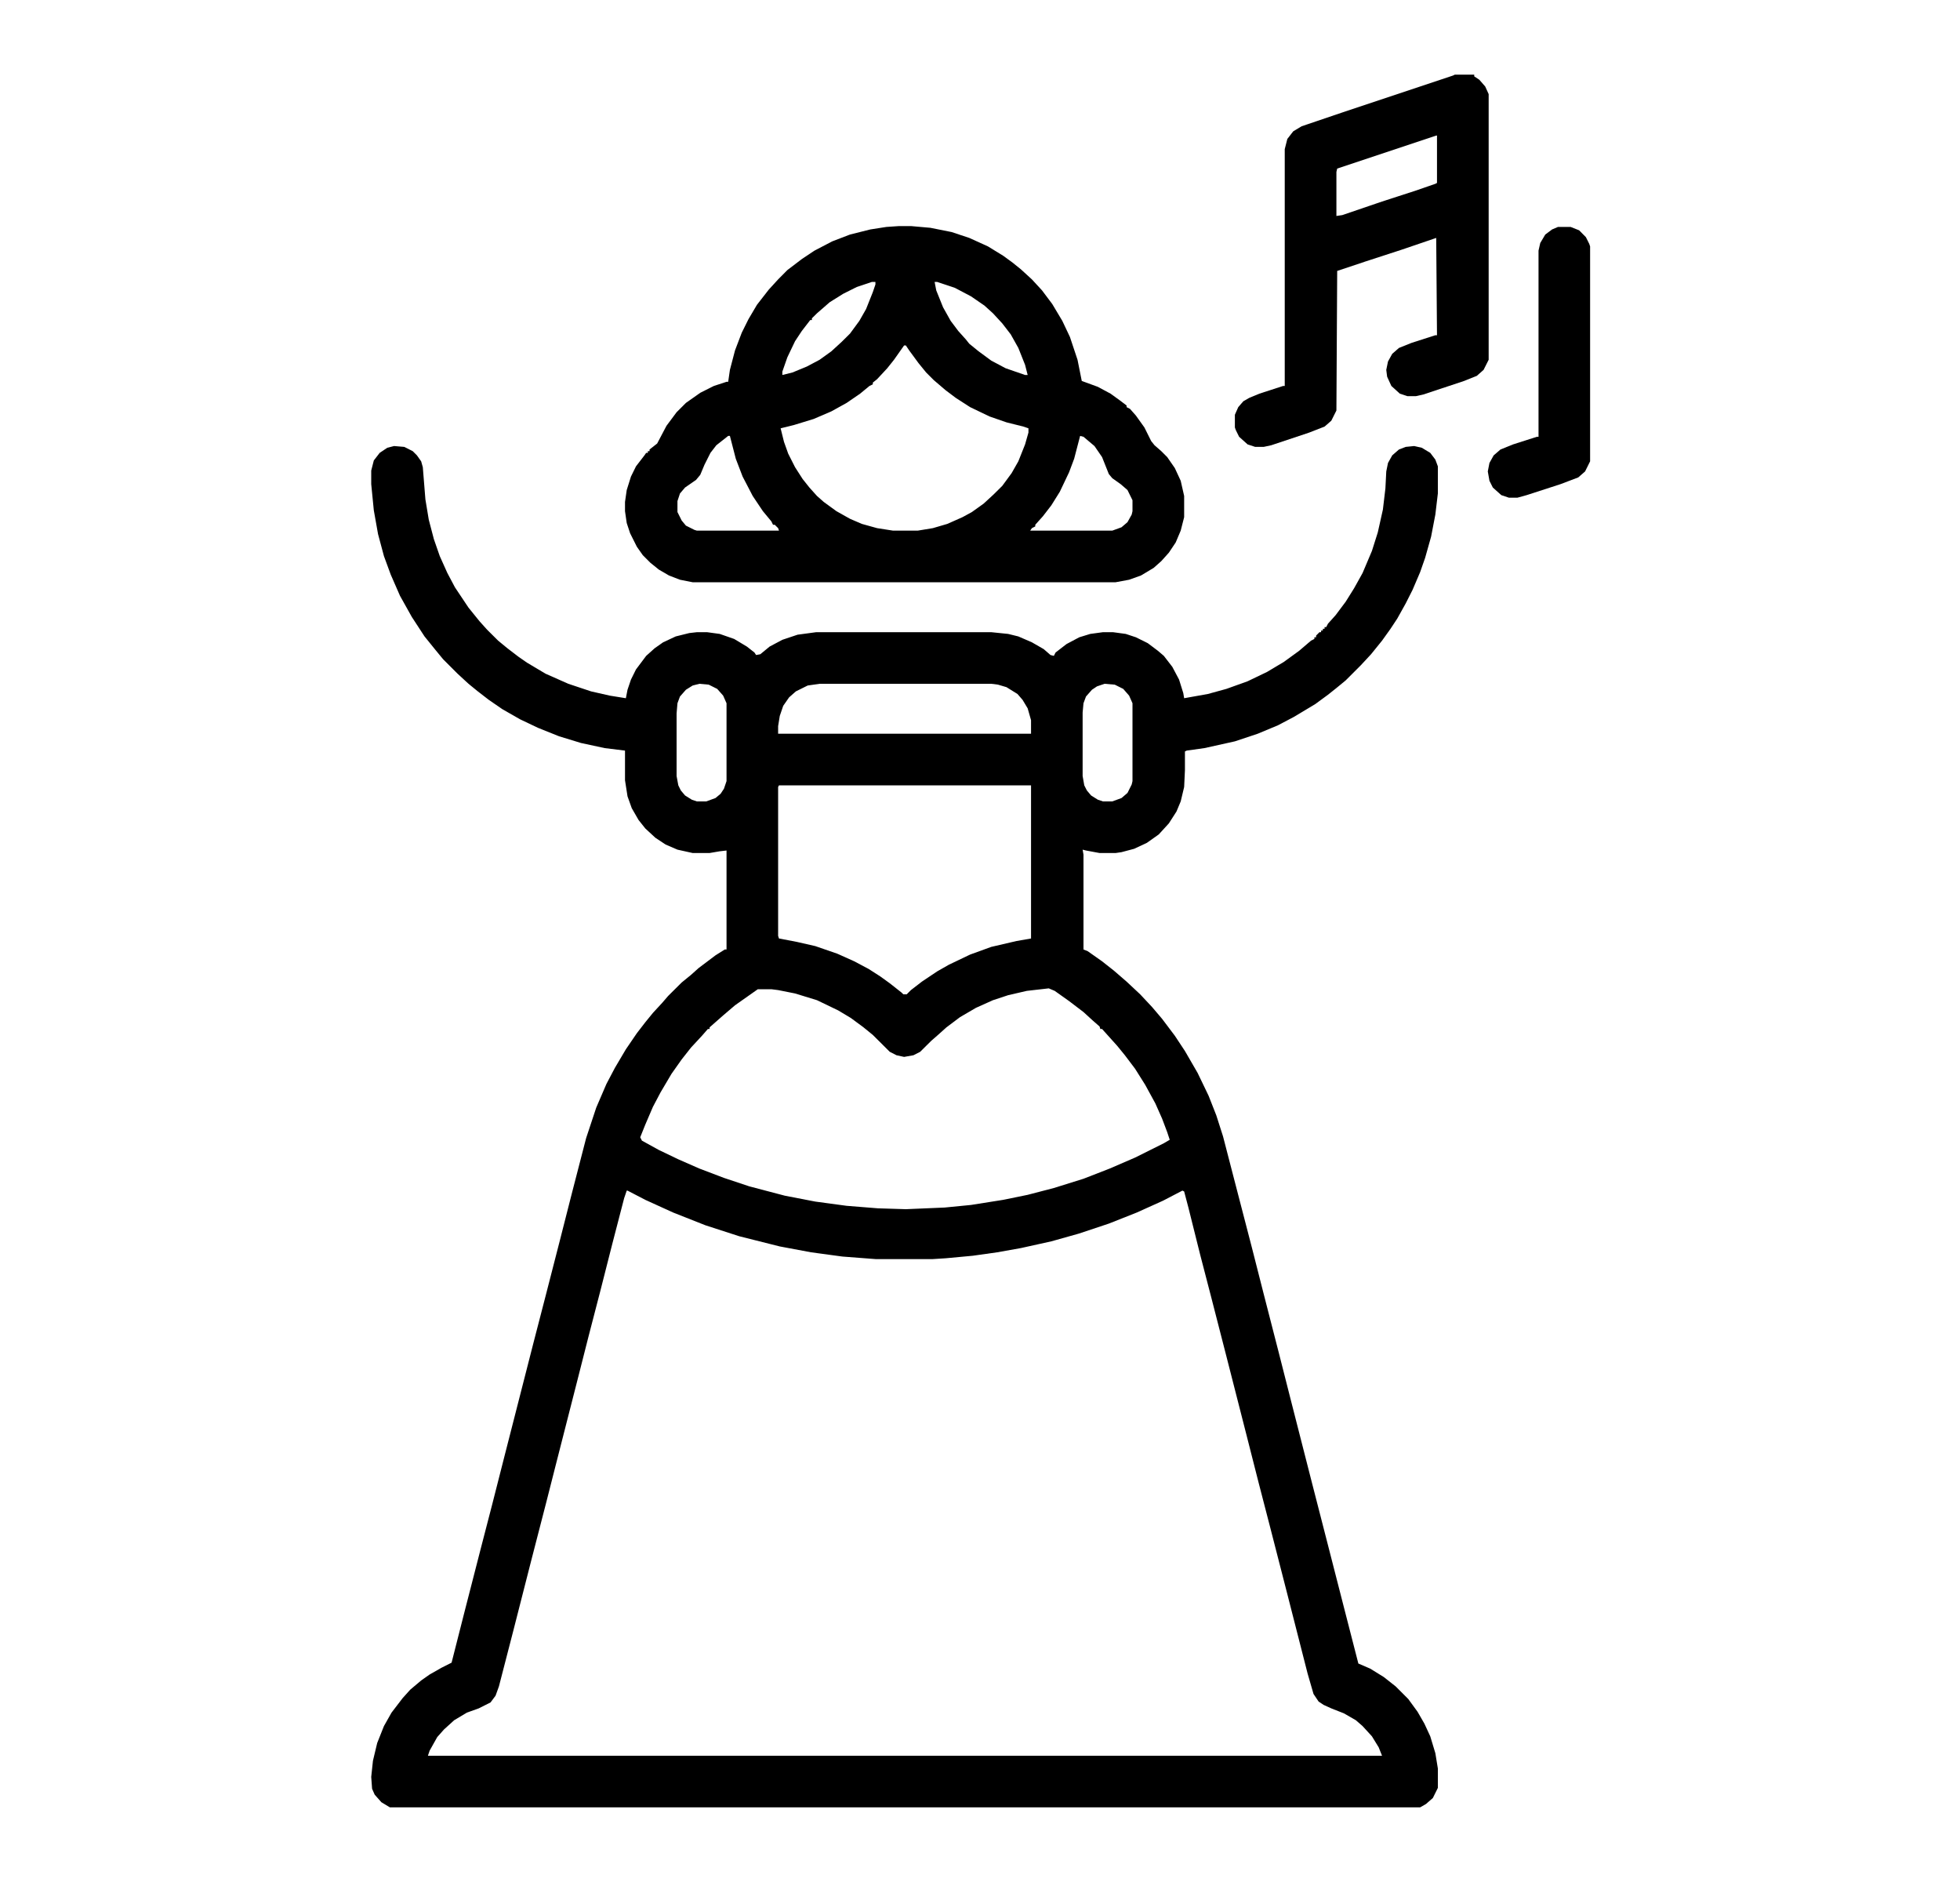 <svg width="25" height="24" viewBox="0 0 25 24" fill="none" xmlns="http://www.w3.org/2000/svg">
<g clip-path="url(#clip0_682_4133)">
<path d="M5.027 5.688L5.156 5.699L5.264 5.753L5.318 5.807L5.372 5.883L5.393 5.958L5.426 6.368L5.469 6.627L5.534 6.875L5.609 7.091L5.706 7.307L5.803 7.49L5.976 7.749L6.116 7.922L6.213 8.03L6.354 8.17L6.472 8.267L6.613 8.375L6.721 8.45L6.958 8.591L7.249 8.72L7.54 8.817L7.778 8.871L7.983 8.904L8.004 8.796L8.048 8.666L8.112 8.537L8.242 8.364L8.35 8.267L8.458 8.191L8.619 8.116L8.792 8.073L8.889 8.062H9.019L9.18 8.084L9.364 8.148L9.526 8.245L9.623 8.321L9.644 8.353L9.698 8.343L9.817 8.245L9.979 8.159L10.173 8.094L10.41 8.062H12.644L12.859 8.084L12.989 8.116L13.162 8.191L13.313 8.278L13.399 8.353L13.442 8.364L13.464 8.321L13.604 8.213L13.766 8.127L13.906 8.084L14.068 8.062H14.197L14.359 8.084L14.489 8.127L14.64 8.202L14.769 8.299L14.845 8.364L14.953 8.504L15.039 8.666L15.093 8.839L15.104 8.904L15.406 8.85L15.643 8.785L15.913 8.688L16.161 8.569L16.377 8.44L16.571 8.299L16.722 8.17L16.765 8.148V8.127H16.787V8.105L16.83 8.062H16.851V8.04H16.873V8.019H16.895V7.997H16.916L16.938 7.954L17.035 7.846L17.164 7.674L17.272 7.501L17.38 7.307L17.499 7.026L17.574 6.789L17.639 6.498L17.671 6.228L17.682 6.012L17.704 5.904L17.758 5.807L17.844 5.732L17.93 5.699L18.038 5.688L18.135 5.71L18.243 5.775L18.308 5.861L18.34 5.947V6.293L18.308 6.562L18.254 6.843L18.178 7.113L18.114 7.296L18.017 7.523L17.93 7.695L17.822 7.889L17.736 8.019L17.628 8.17L17.488 8.343L17.358 8.483L17.164 8.677L17.046 8.774L16.938 8.86L16.776 8.979L16.506 9.141L16.301 9.249L16.042 9.357L15.751 9.454L15.363 9.54L15.136 9.572L15.114 9.583V9.821L15.104 10.036L15.06 10.22L15.006 10.349L14.909 10.5L14.78 10.641L14.629 10.748L14.467 10.824L14.305 10.867L14.23 10.878H14.025L13.852 10.846L13.809 10.835L13.82 10.899V12.108L13.874 12.13L14.057 12.259L14.208 12.378L14.37 12.518L14.543 12.68L14.694 12.841L14.823 12.993L14.985 13.208L15.114 13.403L15.276 13.683L15.416 13.974L15.514 14.223L15.6 14.492L15.74 15.032L15.967 15.906L16.118 16.499L16.312 17.254L16.463 17.848L16.733 18.905L16.916 19.617L17.143 20.502L17.326 21.214L17.477 21.279L17.65 21.386L17.801 21.505L17.963 21.667L18.081 21.829L18.168 21.98L18.243 22.142L18.308 22.357L18.34 22.552V22.8L18.276 22.929L18.189 23.005L18.114 23.048H4.973L4.865 22.983L4.779 22.886L4.746 22.811L4.735 22.66L4.757 22.454L4.811 22.228L4.897 22.012L4.994 21.84L5.135 21.656L5.232 21.548L5.372 21.43L5.48 21.354L5.631 21.268L5.76 21.203L5.922 20.566L6.127 19.768L6.278 19.185L6.429 18.592L6.807 17.114L6.958 16.531L7.141 15.819L7.292 15.226L7.476 14.514L7.605 14.125L7.735 13.823L7.843 13.618L7.983 13.381L8.123 13.176L8.231 13.036L8.328 12.917L8.447 12.788L8.522 12.701L8.695 12.529L8.814 12.432L8.911 12.345L9.126 12.183L9.245 12.108H9.267V10.846L9.18 10.856L9.051 10.878H8.835L8.641 10.835L8.49 10.77L8.36 10.684L8.231 10.565L8.145 10.457L8.058 10.306L8.004 10.155L7.972 9.95V9.572L7.713 9.54L7.411 9.475L7.13 9.389L6.861 9.281L6.634 9.173L6.408 9.044L6.235 8.925L6.095 8.817L5.976 8.72L5.836 8.591L5.652 8.407L5.555 8.289L5.415 8.116L5.253 7.868L5.102 7.598L4.984 7.328L4.897 7.091L4.822 6.811L4.768 6.508L4.735 6.174V6.001L4.768 5.872L4.843 5.775L4.94 5.71L5.027 5.688ZM10.454 8.72L10.302 8.742L10.151 8.817L10.065 8.893L9.99 9.001L9.946 9.13L9.925 9.26V9.357H13.151V9.184L13.108 9.033L13.043 8.925L12.978 8.85L12.838 8.763L12.73 8.731L12.644 8.72H10.454ZM14.089 8.72L13.992 8.753L13.928 8.796L13.852 8.882L13.82 8.968L13.809 9.087V9.896L13.83 10.015L13.863 10.08L13.917 10.144L14.003 10.198L14.068 10.22H14.187L14.305 10.177L14.381 10.112L14.435 10.004L14.445 9.961V8.968L14.402 8.871L14.327 8.785L14.219 8.731L14.089 8.72ZM8.921 8.72L8.835 8.742L8.749 8.796L8.673 8.882L8.641 8.968L8.63 9.098V9.896L8.652 10.015L8.684 10.08L8.738 10.144L8.824 10.198L8.889 10.22H9.008L9.126 10.177L9.191 10.123L9.234 10.058L9.267 9.961V8.968L9.224 8.871L9.148 8.785L9.04 8.731L8.921 8.72ZM9.936 10.015L9.925 10.036V11.935L9.936 11.968L10.162 12.011L10.399 12.065L10.68 12.162L10.896 12.259L11.079 12.356L11.23 12.453L11.349 12.539L11.5 12.658L11.522 12.68H11.565L11.619 12.626L11.759 12.518L11.953 12.388L12.104 12.302L12.374 12.173L12.644 12.075L12.967 12L13.151 11.968V10.015H9.936ZM13.377 12.604L13.097 12.636L12.859 12.691L12.665 12.755L12.449 12.852L12.245 12.971L12.072 13.101L11.964 13.198L11.878 13.273L11.737 13.413L11.651 13.457L11.532 13.478L11.435 13.457L11.349 13.413L11.133 13.198L11.014 13.101L10.853 12.982L10.691 12.885L10.421 12.755L10.141 12.669L9.925 12.626L9.839 12.615H9.666L9.558 12.691L9.375 12.82L9.224 12.949L9.051 13.101V13.122H9.029L8.954 13.208L8.814 13.359L8.695 13.51L8.565 13.694L8.425 13.931L8.328 14.115L8.231 14.341L8.166 14.503L8.188 14.546L8.404 14.665L8.652 14.784L8.921 14.902L9.234 15.021L9.558 15.129L10.011 15.248L10.399 15.323L10.799 15.377L11.198 15.409L11.554 15.42L12.05 15.399L12.385 15.366L12.795 15.301L13.108 15.237L13.442 15.15L13.82 15.032L14.154 14.902L14.478 14.762L14.845 14.579L14.92 14.535L14.888 14.438L14.823 14.266L14.737 14.072L14.607 13.834L14.478 13.629L14.348 13.457L14.251 13.338L14.057 13.122H14.035L14.025 13.09L13.938 13.014L13.82 12.906L13.636 12.766L13.453 12.636L13.377 12.604ZM7.994 15.183L7.961 15.28L7.81 15.862L7.659 16.456L7.508 17.038L7.357 17.632L7.087 18.689L6.969 19.153L6.774 19.908L6.548 20.793L6.364 21.505L6.321 21.624L6.257 21.71L6.106 21.786L5.955 21.84L5.793 21.937L5.663 22.055L5.577 22.152L5.48 22.325L5.458 22.39H17.628L17.585 22.282L17.499 22.142L17.38 22.012L17.294 21.937L17.143 21.85L16.981 21.786L16.884 21.742L16.819 21.699L16.754 21.602L16.679 21.343L16.409 20.286L16.204 19.488L16.053 18.905L15.902 18.311L15.643 17.297L15.449 16.542L15.309 16.003L15.158 15.399L15.104 15.194L15.082 15.183L14.834 15.312L14.499 15.463L14.143 15.604L13.755 15.733L13.41 15.83L13.021 15.916L12.719 15.97L12.406 16.014L12.061 16.046L11.888 16.057H11.176L10.745 16.024L10.346 15.97L9.946 15.895L9.429 15.765L8.997 15.625L8.587 15.463L8.231 15.301L8.004 15.183H7.994Z" fill="black"/>
<path d="M11.468 2.883H11.619L11.867 2.905L12.137 2.959L12.363 3.034L12.601 3.142L12.795 3.261L12.913 3.347L13.021 3.434L13.162 3.563L13.291 3.703L13.421 3.876L13.55 4.092L13.647 4.297L13.744 4.588L13.798 4.858L14.003 4.933L14.165 5.02L14.284 5.106L14.37 5.171V5.192L14.413 5.214L14.489 5.3L14.597 5.451L14.683 5.624L14.726 5.678L14.812 5.753L14.888 5.829L14.985 5.969L15.06 6.131L15.104 6.325V6.595L15.06 6.767L14.996 6.918L14.909 7.048L14.812 7.156L14.715 7.242L14.553 7.339L14.402 7.393L14.23 7.425H8.835L8.673 7.393L8.533 7.339L8.404 7.264L8.296 7.177L8.199 7.08L8.123 6.972L8.037 6.8L7.994 6.67L7.972 6.519V6.401L7.994 6.249L8.048 6.077L8.112 5.947L8.22 5.807L8.242 5.775H8.263V5.753H8.285V5.732L8.382 5.656L8.501 5.43L8.63 5.257L8.749 5.138L8.932 5.009L9.105 4.922L9.267 4.869H9.288L9.31 4.717L9.375 4.469L9.461 4.243L9.547 4.07L9.655 3.887L9.806 3.693L9.925 3.563L10.043 3.444L10.227 3.304L10.389 3.196L10.615 3.078L10.842 2.991L11.101 2.926L11.306 2.894L11.468 2.883ZM11.122 3.595L10.928 3.66L10.756 3.746L10.583 3.854L10.421 3.995L10.356 4.059V4.081H10.335L10.227 4.221L10.141 4.351L10.043 4.556L9.979 4.739V4.782L10.108 4.75L10.292 4.674L10.454 4.588L10.604 4.48L10.734 4.361L10.842 4.254L10.961 4.092L11.047 3.941L11.133 3.725L11.166 3.628V3.595H11.122ZM11.921 3.595L11.942 3.703L12.029 3.919L12.126 4.092L12.223 4.221L12.32 4.329L12.363 4.383L12.482 4.48L12.644 4.599L12.827 4.696L13.075 4.782H13.108L13.075 4.653L12.989 4.437L12.892 4.264L12.784 4.124L12.665 3.995L12.557 3.897L12.385 3.779L12.18 3.671L11.953 3.595H11.921ZM11.532 4.405L11.403 4.588L11.317 4.696L11.187 4.836L11.133 4.879V4.901L11.09 4.922L10.971 5.02L10.799 5.138L10.604 5.246L10.378 5.343L10.13 5.419L9.957 5.462L10 5.635L10.054 5.786L10.141 5.958L10.238 6.109L10.324 6.217L10.421 6.325L10.507 6.401L10.669 6.519L10.842 6.616L10.993 6.681L11.187 6.735L11.392 6.767H11.705L11.899 6.735L12.083 6.681L12.277 6.595L12.396 6.53L12.547 6.422L12.676 6.303L12.784 6.196L12.903 6.034L12.989 5.883L13.075 5.667L13.118 5.516V5.462L13.054 5.44L12.838 5.386L12.622 5.311L12.374 5.192L12.191 5.074L12.061 4.976L11.91 4.847L11.813 4.75L11.716 4.631L11.597 4.469L11.554 4.405H11.532ZM9.288 5.559L9.137 5.678L9.062 5.775L8.986 5.926L8.932 6.055L8.878 6.12L8.738 6.217L8.673 6.293L8.641 6.39V6.53L8.695 6.638L8.749 6.703L8.857 6.757L8.889 6.767H9.936L9.925 6.735L9.882 6.692H9.86L9.839 6.649L9.731 6.519L9.601 6.325L9.472 6.077L9.385 5.85L9.31 5.559H9.288ZM13.777 5.559L13.701 5.85L13.636 6.023L13.518 6.271L13.41 6.444L13.302 6.584L13.205 6.692V6.713L13.162 6.735L13.14 6.767H14.187L14.305 6.724L14.381 6.659L14.435 6.562L14.445 6.519V6.379L14.381 6.249L14.294 6.174L14.187 6.098L14.143 6.045L14.057 5.829L13.96 5.688L13.82 5.57L13.777 5.559Z" fill="black"/>
<path d="M18.556 0.952H18.804V0.974L18.869 1.017L18.944 1.103L18.988 1.2V4.588L18.923 4.717L18.837 4.793L18.675 4.858L18.157 5.03L18.06 5.052H17.952L17.855 5.02L17.747 4.922L17.693 4.804L17.682 4.717L17.704 4.61L17.758 4.512L17.844 4.437L18.006 4.372L18.308 4.275H18.329L18.319 3.034L17.876 3.185L17.412 3.336L17.056 3.455L17.046 5.235L16.981 5.365L16.895 5.44L16.7 5.516L16.215 5.678L16.118 5.699H16.01L15.913 5.667L15.805 5.57L15.762 5.483L15.751 5.451V5.289L15.794 5.192L15.859 5.117L15.934 5.074L16.064 5.02L16.366 4.922H16.387V1.902L16.42 1.772L16.495 1.675L16.603 1.61L17.11 1.438L18.534 0.963L18.556 0.952ZM18.319 1.729L17.056 2.15L17.046 2.193V2.754L17.121 2.743L17.628 2.57L18.06 2.43L18.308 2.344L18.329 2.333V1.729H18.319Z" fill="black"/>
<path d="M19.872 2.894H20.034L20.142 2.937L20.228 3.024L20.271 3.11L20.282 3.142V5.883L20.218 6.012L20.131 6.088L19.905 6.174L19.473 6.314L19.354 6.347H19.247L19.149 6.314L19.041 6.217L18.998 6.131L18.977 6.012L18.998 5.904L19.052 5.807L19.139 5.732L19.3 5.667L19.603 5.57H19.624V3.196L19.646 3.099L19.71 2.991L19.797 2.926L19.872 2.894Z" fill="black"/>
</g>
<defs>
<clipPath id="clip0_682_4133">
<rect width="24" height="24" fill="white" transform="translate(0.603)"/>
</clipPath>
</defs>
</svg>
